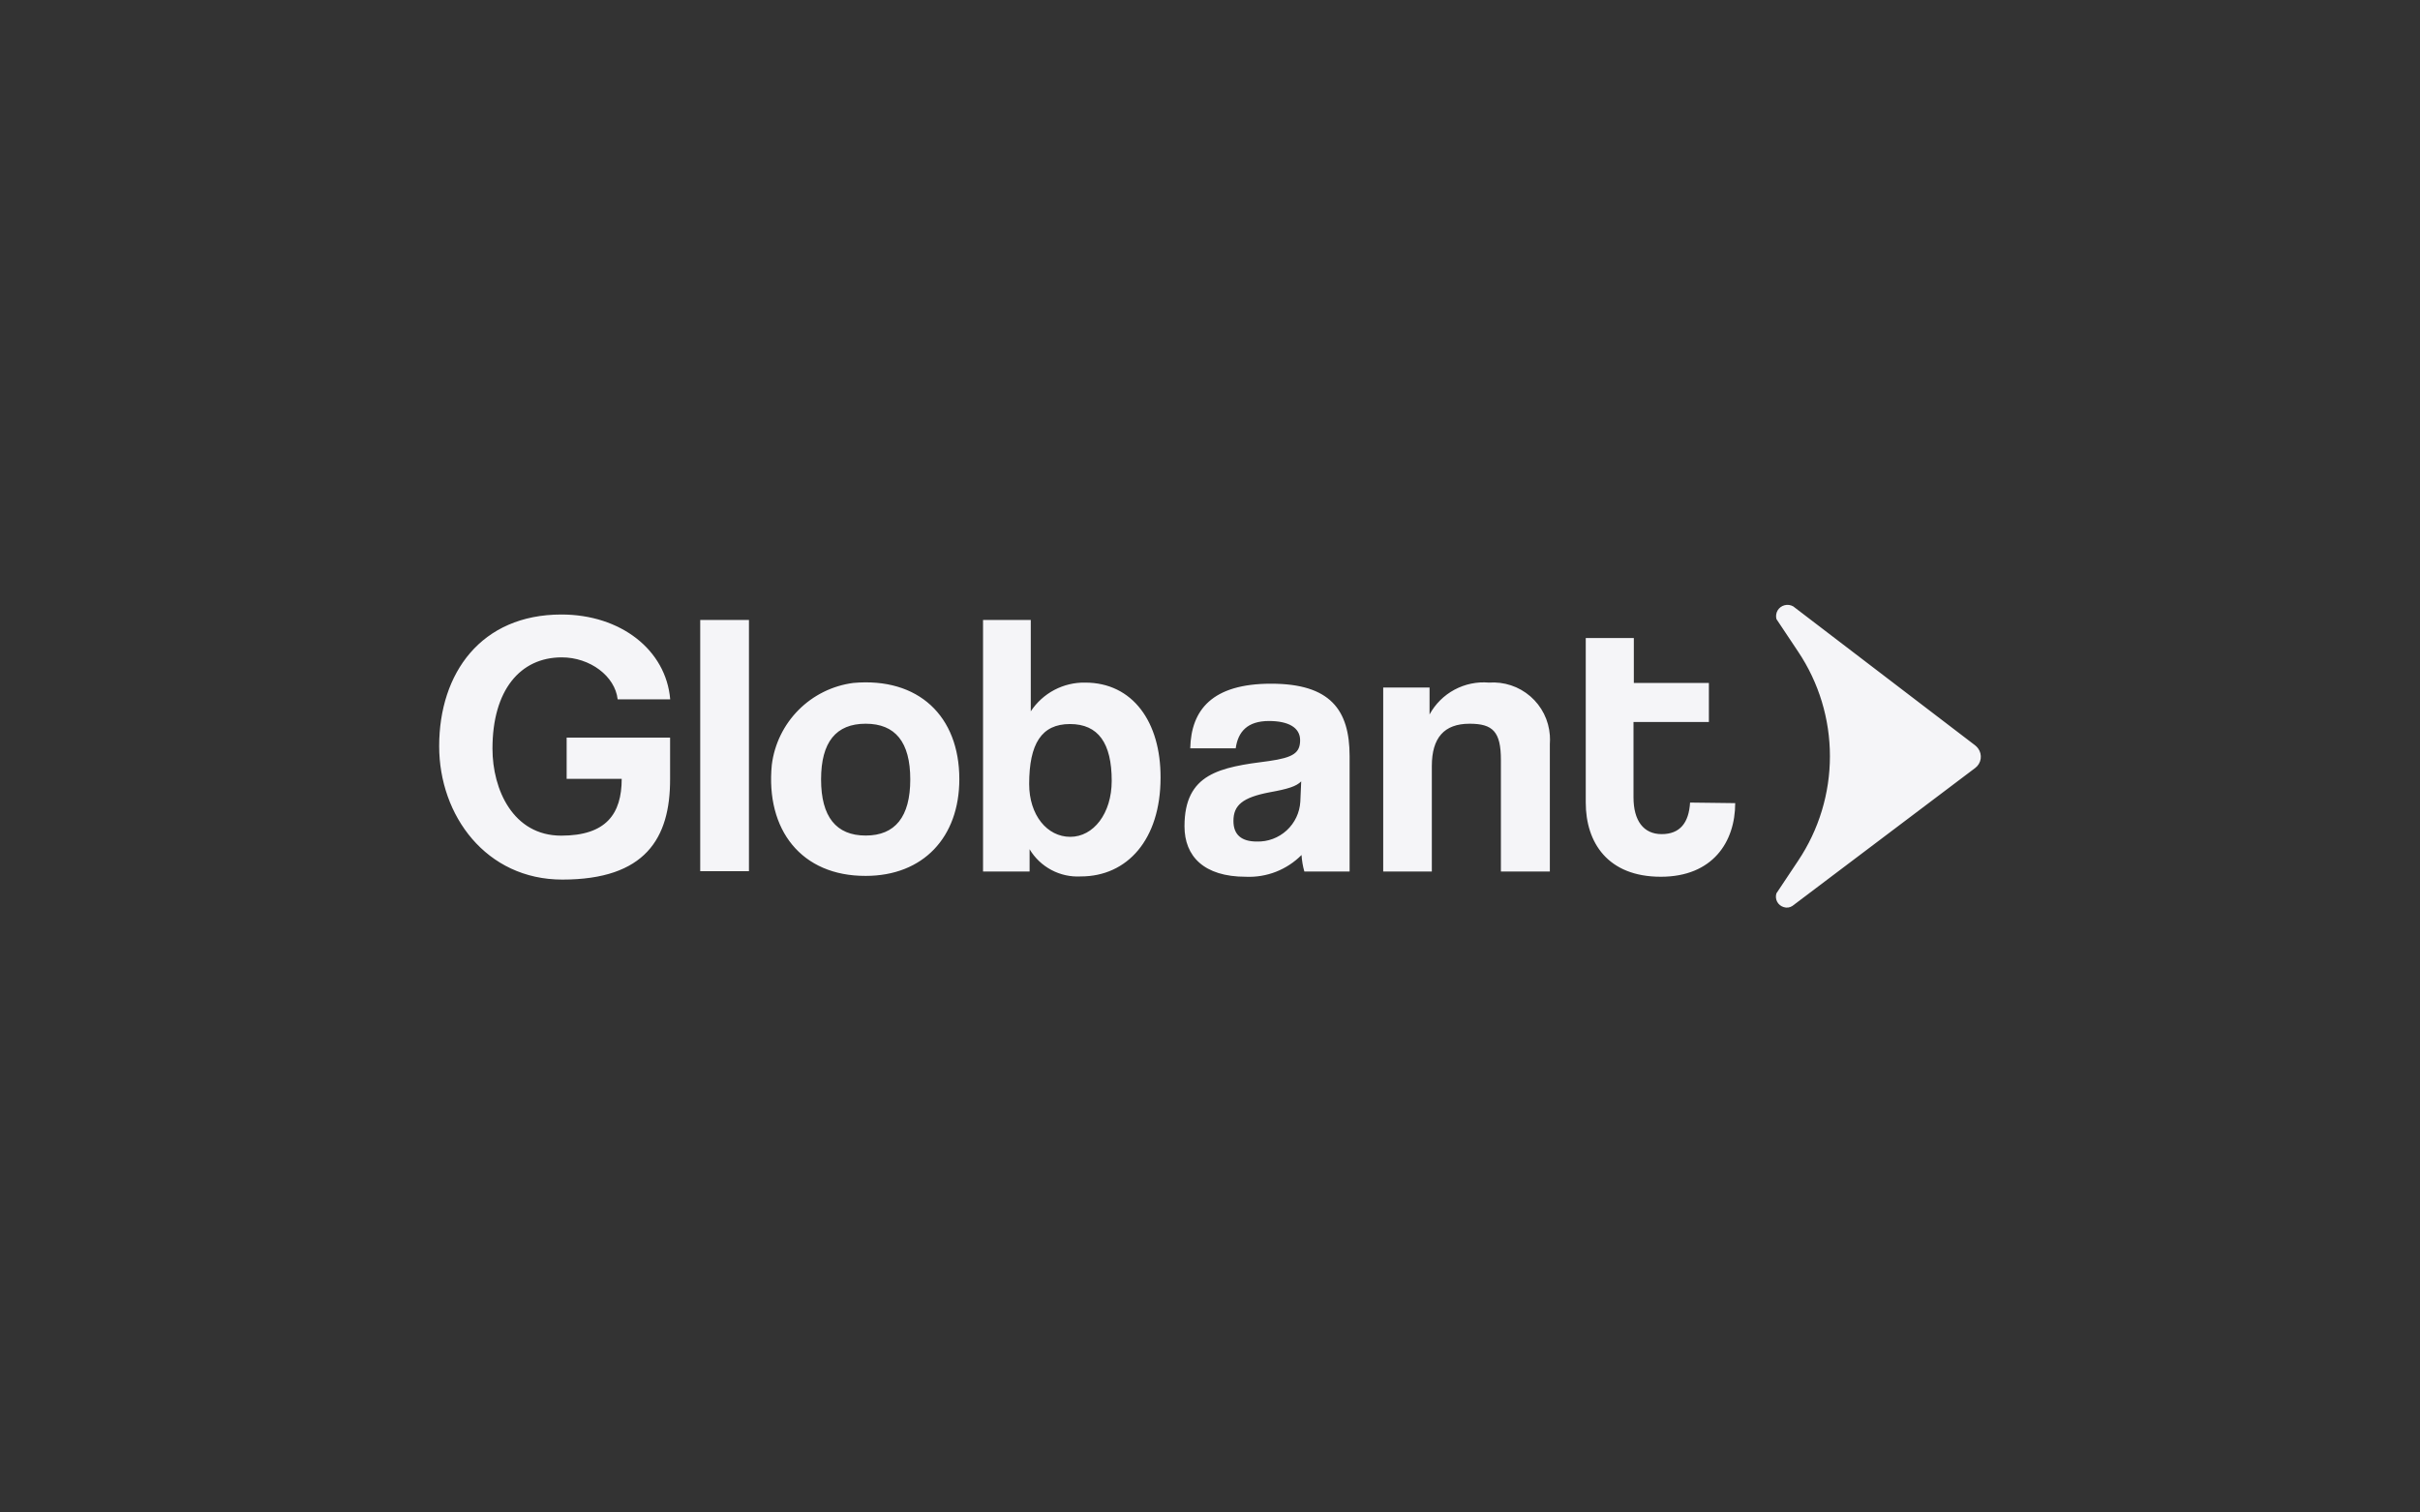 <svg width="192" height="120" viewBox="0 0 192 120" fill="none" xmlns="http://www.w3.org/2000/svg">
<rect x="0" y="0" width="192" height="120" fill="#333333" stroke="none"/>
<path d="M141.587 48.018C141.818 47.958 142.063 47.991 142.27 48.108L156.707 59.137C156.794 59.208 156.873 59.289 156.941 59.379C157.115 59.616 157.188 59.913 157.145 60.204C157.101 60.495 156.943 60.757 156.707 60.933L142.209 71.875C142.109 71.943 141.995 71.986 141.875 72.003C141.756 72.019 141.633 72.008 141.519 71.97C141.408 71.937 141.305 71.883 141.215 71.81C141.126 71.737 141.051 71.646 140.997 71.544C140.943 71.442 140.91 71.33 140.901 71.215C140.891 71.1 140.905 70.984 140.941 70.874L142.666 68.285C144.308 65.832 145.184 62.947 145.184 59.996C145.184 57.045 144.308 54.16 142.666 51.707L140.941 49.118C140.88 48.885 140.914 48.636 141.035 48.428C141.159 48.224 141.357 48.077 141.587 48.018ZM44.543 48.755C49.238 48.755 52.845 51.56 53.173 55.486H49.005C48.798 53.648 46.821 52.155 44.569 52.155C41.281 52.156 39.072 54.745 39.072 59.397C39.072 62.641 40.703 66.3 44.526 66.3C48.09 66.3 49.325 64.574 49.325 61.795H44.957V58.524H53.164V61.795C53.182 66.524 51.188 69.786 44.612 69.786C38.572 69.786 34.843 64.712 34.843 59.206C34.843 53.398 38.174 48.755 44.543 48.755ZM100.845 54.244C105.531 54.244 107.076 56.306 107.076 59.991V69.148H103.486C103.364 68.72 103.29 68.28 103.262 67.836C102.686 68.415 101.995 68.869 101.235 69.166C100.474 69.463 99.659 69.598 98.843 69.562C95.512 69.562 93.976 67.931 93.976 65.558C93.976 61.355 96.798 60.872 100.681 60.38C102.614 60.104 103.15 59.732 103.15 58.723C103.149 57.713 102.2 57.204 100.681 57.204C98.955 57.204 98.222 58.067 98.04 59.37H94.433C94.502 56.333 96.159 54.244 100.845 54.244ZM129.626 54.184H135.581V57.281H129.6V63.262C129.6 65.1 130.386 66.179 131.835 66.179C133.285 66.179 133.993 65.281 134.088 63.676L137.669 63.72C137.669 66.8 135.883 69.561 131.767 69.561C127.538 69.561 125.812 66.826 125.812 63.676V50.619H129.626V54.184ZM81.781 56.435C82.25 55.723 82.892 55.14 83.647 54.741C84.401 54.343 85.244 54.142 86.097 54.157C89.868 54.157 92.095 57.282 92.077 61.7C92.077 66.619 89.428 69.536 85.752 69.536C84.942 69.582 84.135 69.405 83.418 69.024C82.702 68.644 82.103 68.075 81.687 67.379V69.147H77.993V49.187H81.781V56.435ZM67.698 54.184C72.875 53.718 76.112 56.824 76.112 61.812C76.112 66.438 73.237 69.493 68.681 69.493C63.581 69.51 60.733 65.834 61.234 60.682C61.44 59.036 62.186 57.505 63.356 56.329C64.525 55.153 66.053 54.398 67.698 54.184ZM118.131 54.157C118.723 54.114 119.317 54.188 119.88 54.374C120.443 54.56 120.964 54.856 121.413 55.244C121.862 55.632 122.23 56.105 122.496 56.635C122.762 57.165 122.92 57.742 122.963 58.334C122.98 58.567 122.98 58.801 122.963 59.033V69.147H119.08V60.293C119.08 58.041 118.433 57.42 116.595 57.42C114.567 57.42 113.6 58.55 113.6 60.776V69.147H109.742V54.546H113.419V56.685C113.874 55.852 114.561 55.169 115.398 54.72C116.235 54.271 117.185 54.075 118.131 54.157ZM59.421 69.122H55.555V49.187H59.421V69.122ZM103.236 61.994C102.847 62.391 102.182 62.598 100.75 62.856C98.567 63.271 97.86 63.892 97.86 65.135C97.86 66.231 98.498 66.767 99.715 66.767C100.591 66.793 101.442 66.474 102.087 65.881C102.732 65.287 103.12 64.466 103.167 63.591L103.236 61.994ZM84.889 57.445C82.636 57.445 81.653 59.007 81.653 62.209C81.653 64.668 83.076 66.394 84.914 66.394C86.752 66.394 88.202 64.548 88.202 61.95C88.202 58.964 87.141 57.445 84.889 57.445ZM68.681 57.42C66.334 57.42 65.143 58.87 65.143 61.839C65.143 64.807 66.343 66.292 68.681 66.292C71.019 66.292 72.22 64.807 72.22 61.839C72.22 58.87 71.028 57.42 68.681 57.42Z" fill="#F5F5F8"/>
</svg>
